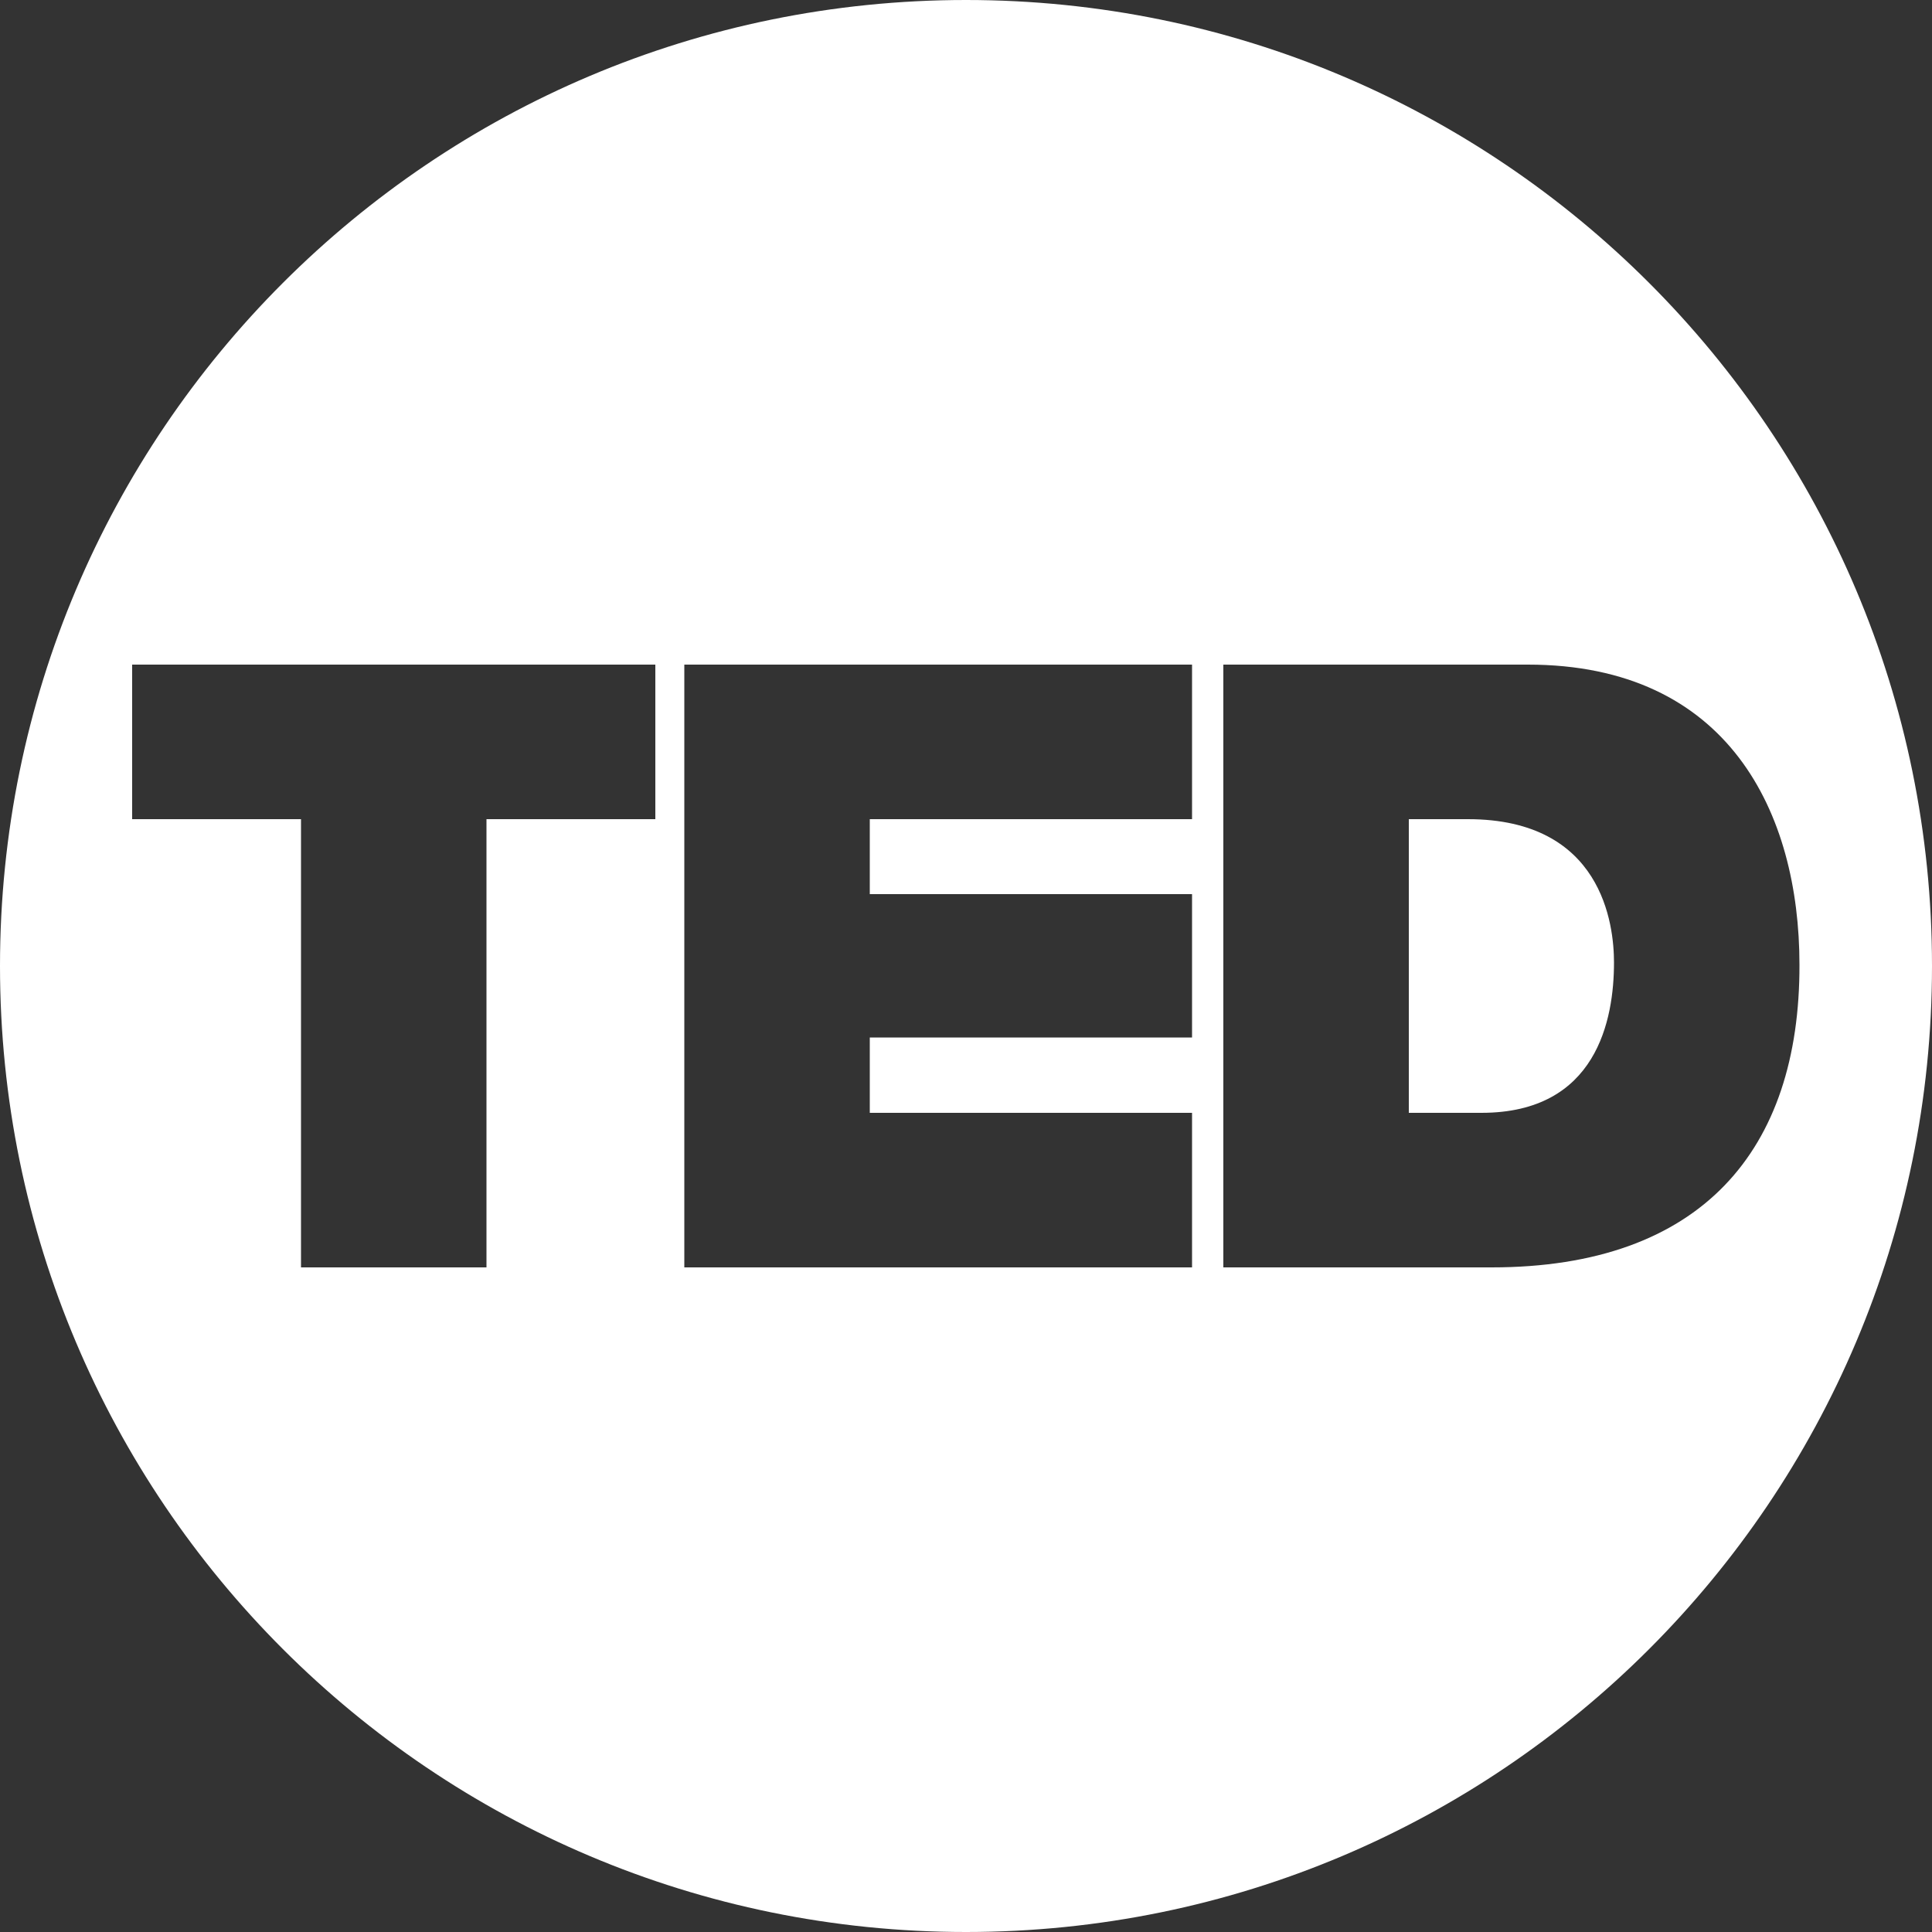 <?xml version="1.0" encoding="utf-8"?>
<!-- Generator: Adobe Illustrator 25.1.0, SVG Export Plug-In . SVG Version: 6.00 Build 0)  -->
<svg version="1.1" id="Layer_1" xmlns="http://www.w3.org/2000/svg" xmlns:xlink="http://www.w3.org/1999/xlink" x="0px" y="0px"
	 viewBox="0 0 500 500" style="enable-background:new 0 0 500 500;" xml:space="preserve">
<rect x="0" y="0" width="500" height="500" fill="#333333" stroke="none"/>
<style type="text/css">
	.st0{fill:#ffffff;}
	.st1{fill:none;}
</style>
<g>
	<path class="st0" d="M250,0C111.9,0,0,111.9,0,250s111.9,250,250,250s250-111.9,250-250S388.1,0,250,0z M169.6,212h-43.7v116h-48
		V212H34.2v-40h135.4V212z M308.5,328H177.1V172h131.4v40h-83.4v19.4h83.4v37.1h-83.4V288h83.4V328z M386,328h-69.4V172h78.8
		c52,0,70.3,38.4,70.3,77.7C465.8,297.6,440.4,328,386,328z"/>
	<path class="st0" d="M379.9,212h-15.3v76h18.8c29.9,0,34.3-24.2,34.3-38.9C417.7,239.3,414.7,212,379.9,212z"/>
</g>
<rect x="1" y="163.5" class="st1" width="486.5" height="162.8"/>
</svg>
